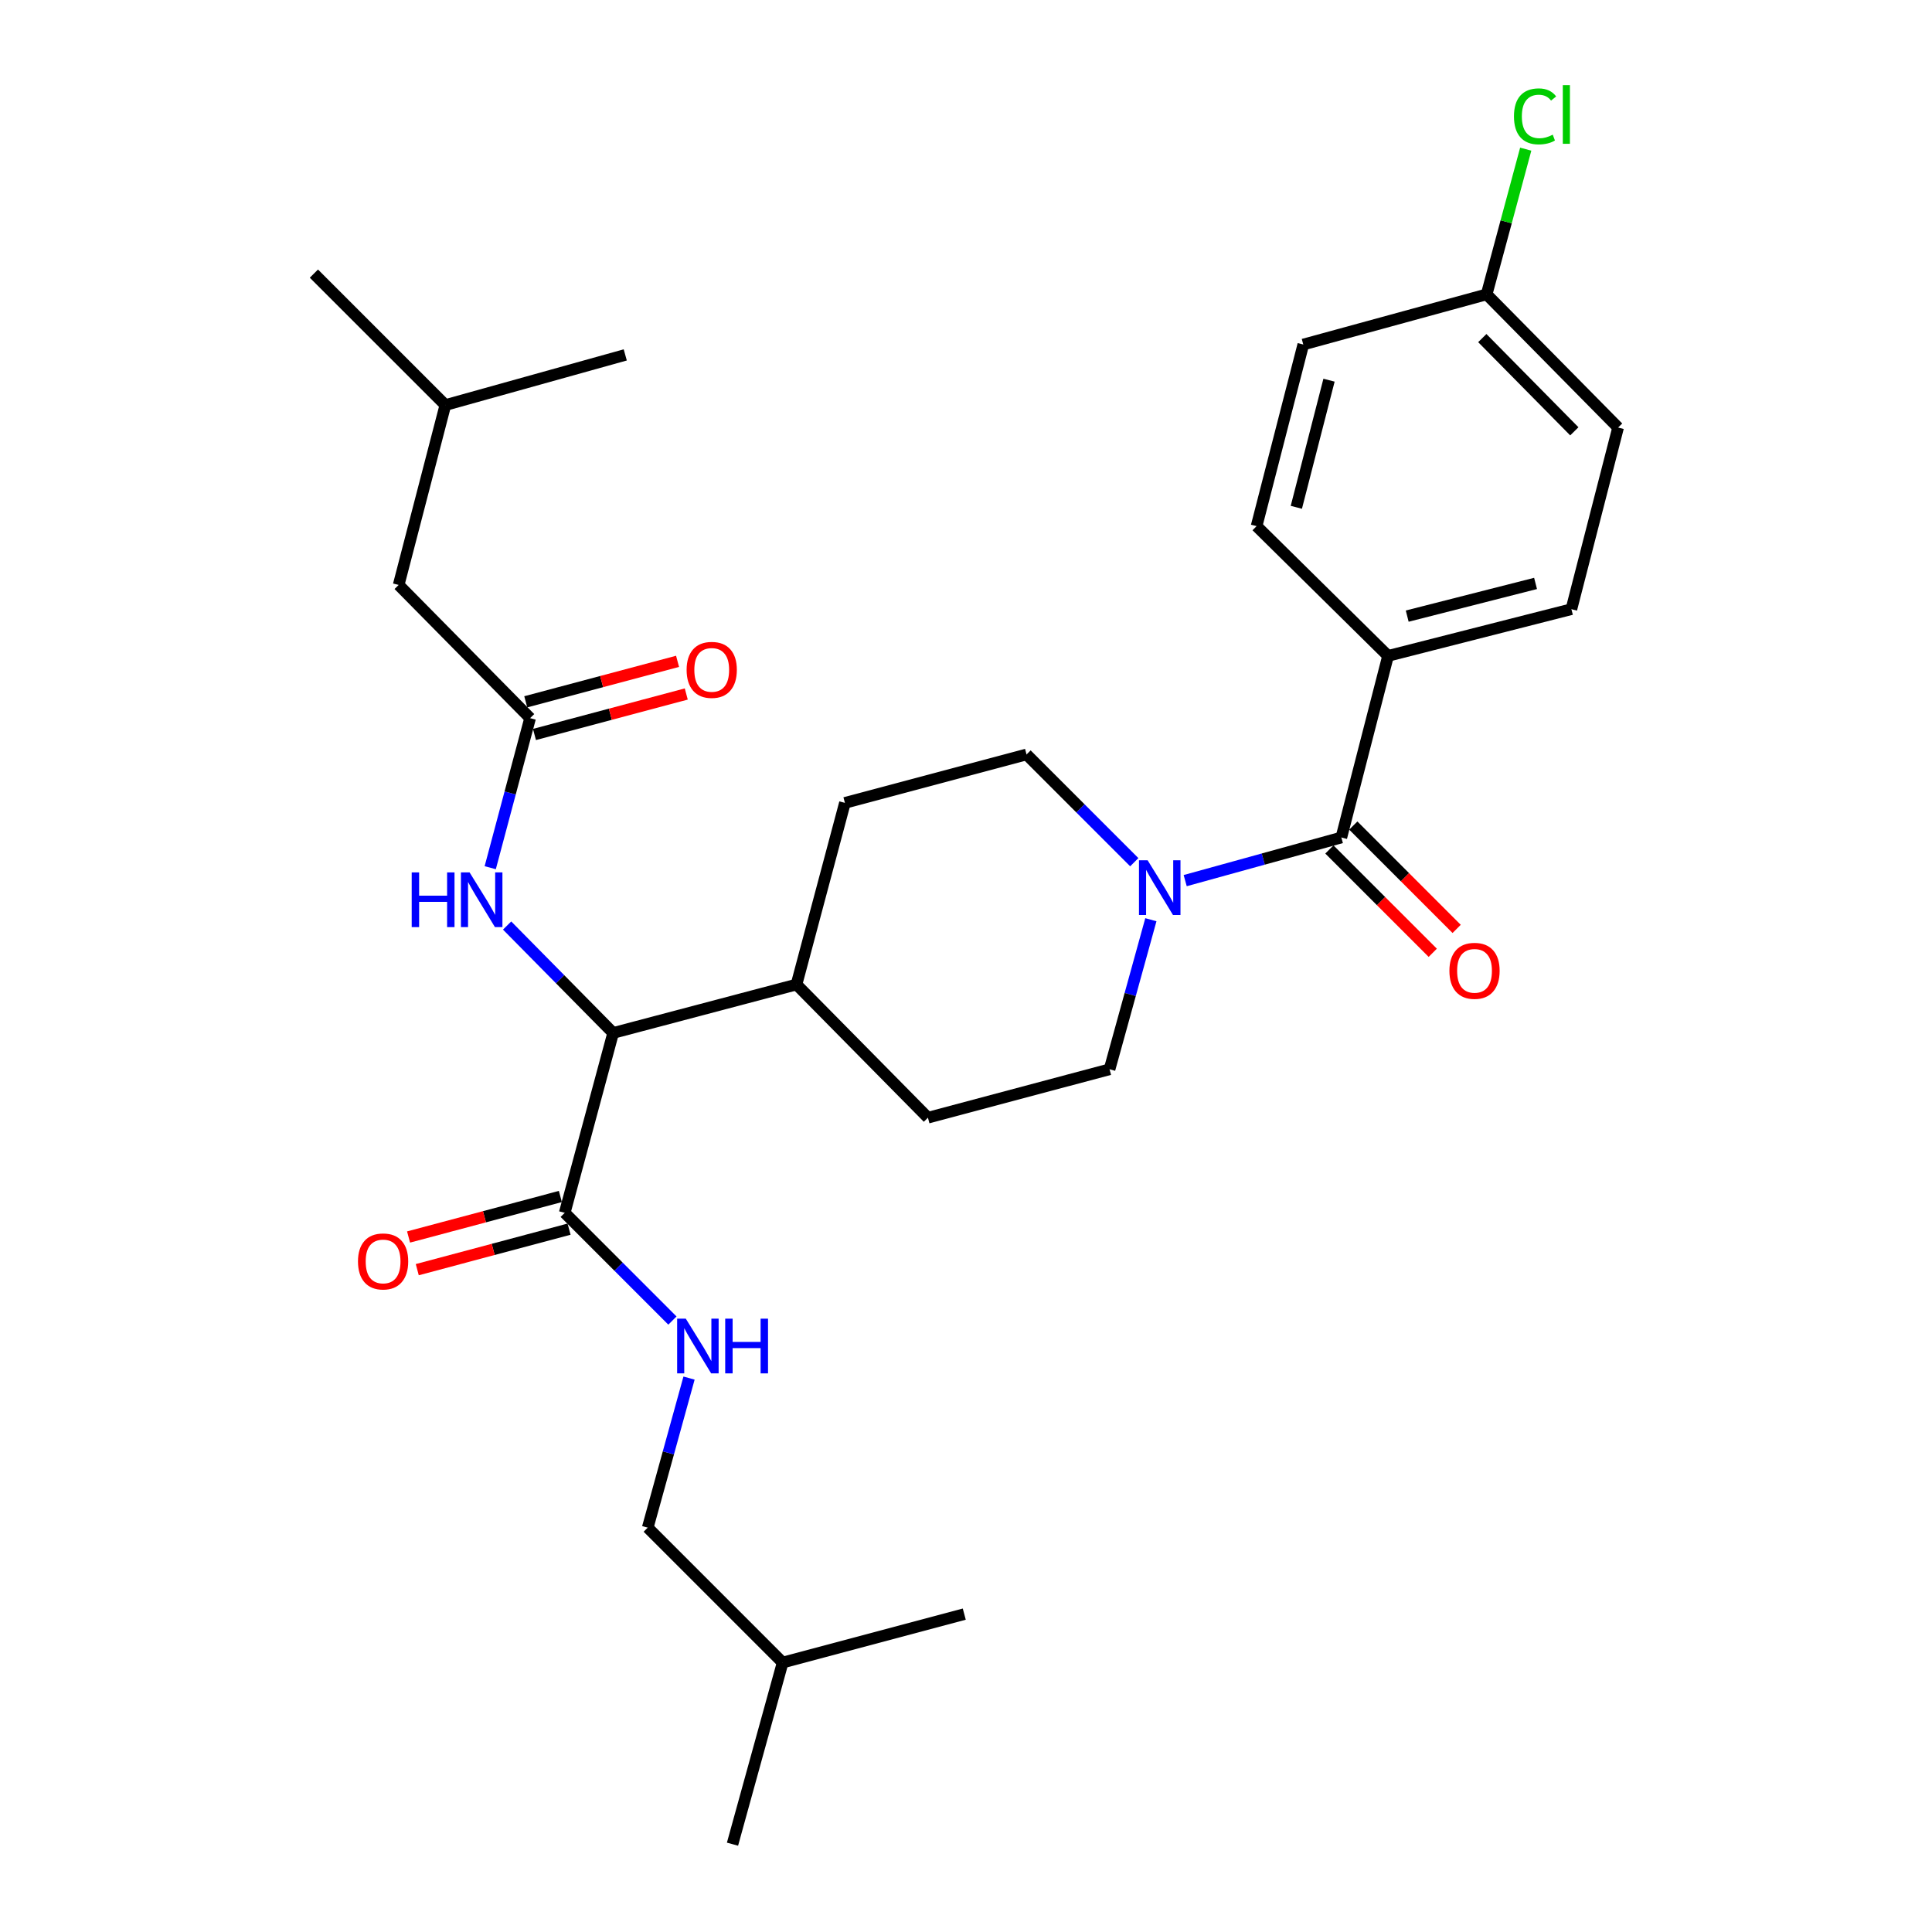 <?xml version='1.0' encoding='iso-8859-1'?>
<svg version='1.1' baseProfile='full'
              xmlns='http://www.w3.org/2000/svg'
                      xmlns:rdkit='http://www.rdkit.org/xml'
                      xmlns:xlink='http://www.w3.org/1999/xlink'
                  xml:space='preserve'
width='1000px' height='1000px' viewBox='0 0 1000 1000'>
<!-- END OF HEADER -->
<rect style='opacity:1.0;fill:#FFFFFF;stroke:none' width='1000' height='1000' x='0' y='0'> </rect>
<path class='bond-0' d='M 718.454,339.482 L 813.354,315.309' style='fill:none;fill-rule:evenodd;stroke:#000000;stroke-width:6px;stroke-linecap:butt;stroke-linejoin:miter;stroke-opacity:1' />
<path class='bond-0' d='M 728.37,318.902 L 794.801,301.982' style='fill:none;fill-rule:evenodd;stroke:#000000;stroke-width:6px;stroke-linecap:butt;stroke-linejoin:miter;stroke-opacity:1' />
<path class='bond-1' d='M 718.454,339.482 L 650.408,272.33' style='fill:none;fill-rule:evenodd;stroke:#000000;stroke-width:6px;stroke-linecap:butt;stroke-linejoin:miter;stroke-opacity:1' />
<path class='bond-2' d='M 718.454,339.482 L 694.281,433.488' style='fill:none;fill-rule:evenodd;stroke:#000000;stroke-width:6px;stroke-linecap:butt;stroke-linejoin:miter;stroke-opacity:1' />
<path class='bond-3' d='M 595.69,476.046 L 584.997,514.75' style='fill:none;fill-rule:evenodd;stroke:#0000FF;stroke-width:6px;stroke-linecap:butt;stroke-linejoin:miter;stroke-opacity:1' />
<path class='bond-3' d='M 584.997,514.75 L 574.305,553.454' style='fill:none;fill-rule:evenodd;stroke:#000000;stroke-width:6px;stroke-linecap:butt;stroke-linejoin:miter;stroke-opacity:1' />
<path class='bond-4' d='M 613.453,455.809 L 653.867,444.648' style='fill:none;fill-rule:evenodd;stroke:#0000FF;stroke-width:6px;stroke-linecap:butt;stroke-linejoin:miter;stroke-opacity:1' />
<path class='bond-4' d='M 653.867,444.648 L 694.281,433.488' style='fill:none;fill-rule:evenodd;stroke:#000000;stroke-width:6px;stroke-linecap:butt;stroke-linejoin:miter;stroke-opacity:1' />
<path class='bond-5' d='M 587.098,446.271 L 559.217,418.39' style='fill:none;fill-rule:evenodd;stroke:#0000FF;stroke-width:6px;stroke-linecap:butt;stroke-linejoin:miter;stroke-opacity:1' />
<path class='bond-5' d='M 559.217,418.39 L 531.335,390.508' style='fill:none;fill-rule:evenodd;stroke:#000000;stroke-width:6px;stroke-linecap:butt;stroke-linejoin:miter;stroke-opacity:1' />
<path class='bond-6' d='M 688.096,439.673 L 714.842,466.42' style='fill:none;fill-rule:evenodd;stroke:#000000;stroke-width:6px;stroke-linecap:butt;stroke-linejoin:miter;stroke-opacity:1' />
<path class='bond-6' d='M 714.842,466.42 L 741.589,493.166' style='fill:none;fill-rule:evenodd;stroke:#FF0000;stroke-width:6px;stroke-linecap:butt;stroke-linejoin:miter;stroke-opacity:1' />
<path class='bond-6' d='M 700.467,427.302 L 727.213,454.049' style='fill:none;fill-rule:evenodd;stroke:#000000;stroke-width:6px;stroke-linecap:butt;stroke-linejoin:miter;stroke-opacity:1' />
<path class='bond-6' d='M 727.213,454.049 L 753.96,480.795' style='fill:none;fill-rule:evenodd;stroke:#FF0000;stroke-width:6px;stroke-linecap:butt;stroke-linejoin:miter;stroke-opacity:1' />
<path class='bond-7' d='M 813.354,315.309 L 837.526,221.303' style='fill:none;fill-rule:evenodd;stroke:#000000;stroke-width:6px;stroke-linecap:butt;stroke-linejoin:miter;stroke-opacity:1' />
<path class='bond-8' d='M 650.408,272.33 L 674.58,178.324' style='fill:none;fill-rule:evenodd;stroke:#000000;stroke-width:6px;stroke-linecap:butt;stroke-linejoin:miter;stroke-opacity:1' />
<path class='bond-8' d='M 670.978,262.586 L 687.898,196.782' style='fill:none;fill-rule:evenodd;stroke:#000000;stroke-width:6px;stroke-linecap:butt;stroke-linejoin:miter;stroke-opacity:1' />
<path class='bond-9' d='M 335.266,790.705 L 405.1,860.539' style='fill:none;fill-rule:evenodd;stroke:#000000;stroke-width:6px;stroke-linecap:butt;stroke-linejoin:miter;stroke-opacity:1' />
<path class='bond-10' d='M 335.266,790.705 L 345.954,752.001' style='fill:none;fill-rule:evenodd;stroke:#000000;stroke-width:6px;stroke-linecap:butt;stroke-linejoin:miter;stroke-opacity:1' />
<path class='bond-10' d='M 345.954,752.001 L 356.643,713.297' style='fill:none;fill-rule:evenodd;stroke:#0000FF;stroke-width:6px;stroke-linecap:butt;stroke-linejoin:miter;stroke-opacity:1' />
<path class='bond-11' d='M 290.042,619.307 L 250.755,629.787' style='fill:none;fill-rule:evenodd;stroke:#000000;stroke-width:6px;stroke-linecap:butt;stroke-linejoin:miter;stroke-opacity:1' />
<path class='bond-11' d='M 250.755,629.787 L 211.468,640.267' style='fill:none;fill-rule:evenodd;stroke:#FF0000;stroke-width:6px;stroke-linecap:butt;stroke-linejoin:miter;stroke-opacity:1' />
<path class='bond-11' d='M 294.551,636.211 L 255.264,646.691' style='fill:none;fill-rule:evenodd;stroke:#000000;stroke-width:6px;stroke-linecap:butt;stroke-linejoin:miter;stroke-opacity:1' />
<path class='bond-11' d='M 255.264,646.691 L 215.977,657.171' style='fill:none;fill-rule:evenodd;stroke:#FF0000;stroke-width:6px;stroke-linecap:butt;stroke-linejoin:miter;stroke-opacity:1' />
<path class='bond-12' d='M 292.296,627.759 L 320.173,655.64' style='fill:none;fill-rule:evenodd;stroke:#000000;stroke-width:6px;stroke-linecap:butt;stroke-linejoin:miter;stroke-opacity:1' />
<path class='bond-12' d='M 320.173,655.64 L 348.049,683.52' style='fill:none;fill-rule:evenodd;stroke:#0000FF;stroke-width:6px;stroke-linecap:butt;stroke-linejoin:miter;stroke-opacity:1' />
<path class='bond-13' d='M 292.296,627.759 L 317.363,534.657' style='fill:none;fill-rule:evenodd;stroke:#000000;stroke-width:6px;stroke-linecap:butt;stroke-linejoin:miter;stroke-opacity:1' />
<path class='bond-14' d='M 405.1,860.539 L 499.106,835.473' style='fill:none;fill-rule:evenodd;stroke:#000000;stroke-width:6px;stroke-linecap:butt;stroke-linejoin:miter;stroke-opacity:1' />
<path class='bond-15' d='M 405.1,860.539 L 379.139,954.545' style='fill:none;fill-rule:evenodd;stroke:#000000;stroke-width:6px;stroke-linecap:butt;stroke-linejoin:miter;stroke-opacity:1' />
<path class='bond-16' d='M 206.347,302.771 L 230.52,209.659' style='fill:none;fill-rule:evenodd;stroke:#000000;stroke-width:6px;stroke-linecap:butt;stroke-linejoin:miter;stroke-opacity:1' />
<path class='bond-17' d='M 206.347,302.771 L 274.383,371.711' style='fill:none;fill-rule:evenodd;stroke:#000000;stroke-width:6px;stroke-linecap:butt;stroke-linejoin:miter;stroke-opacity:1' />
<path class='bond-18' d='M 253.741,449.125 L 264.062,410.418' style='fill:none;fill-rule:evenodd;stroke:#0000FF;stroke-width:6px;stroke-linecap:butt;stroke-linejoin:miter;stroke-opacity:1' />
<path class='bond-18' d='M 264.062,410.418 L 274.383,371.711' style='fill:none;fill-rule:evenodd;stroke:#000000;stroke-width:6px;stroke-linecap:butt;stroke-linejoin:miter;stroke-opacity:1' />
<path class='bond-19' d='M 262.479,479.052 L 289.921,506.854' style='fill:none;fill-rule:evenodd;stroke:#0000FF;stroke-width:6px;stroke-linecap:butt;stroke-linejoin:miter;stroke-opacity:1' />
<path class='bond-19' d='M 289.921,506.854 L 317.363,534.657' style='fill:none;fill-rule:evenodd;stroke:#000000;stroke-width:6px;stroke-linecap:butt;stroke-linejoin:miter;stroke-opacity:1' />
<path class='bond-20' d='M 276.637,380.163 L 315.924,369.688' style='fill:none;fill-rule:evenodd;stroke:#000000;stroke-width:6px;stroke-linecap:butt;stroke-linejoin:miter;stroke-opacity:1' />
<path class='bond-20' d='M 315.924,369.688 L 355.211,359.212' style='fill:none;fill-rule:evenodd;stroke:#FF0000;stroke-width:6px;stroke-linecap:butt;stroke-linejoin:miter;stroke-opacity:1' />
<path class='bond-20' d='M 272.13,363.259 L 311.416,352.783' style='fill:none;fill-rule:evenodd;stroke:#000000;stroke-width:6px;stroke-linecap:butt;stroke-linejoin:miter;stroke-opacity:1' />
<path class='bond-20' d='M 311.416,352.783 L 350.703,342.308' style='fill:none;fill-rule:evenodd;stroke:#FF0000;stroke-width:6px;stroke-linecap:butt;stroke-linejoin:miter;stroke-opacity:1' />
<path class='bond-21' d='M 230.52,209.659 L 162.474,141.623' style='fill:none;fill-rule:evenodd;stroke:#000000;stroke-width:6px;stroke-linecap:butt;stroke-linejoin:miter;stroke-opacity:1' />
<path class='bond-22' d='M 230.52,209.659 L 323.632,183.699' style='fill:none;fill-rule:evenodd;stroke:#000000;stroke-width:6px;stroke-linecap:butt;stroke-linejoin:miter;stroke-opacity:1' />
<path class='bond-23' d='M 480.299,578.521 L 574.305,553.454' style='fill:none;fill-rule:evenodd;stroke:#000000;stroke-width:6px;stroke-linecap:butt;stroke-linejoin:miter;stroke-opacity:1' />
<path class='bond-24' d='M 480.299,578.521 L 412.263,509.581' style='fill:none;fill-rule:evenodd;stroke:#000000;stroke-width:6px;stroke-linecap:butt;stroke-linejoin:miter;stroke-opacity:1' />
<path class='bond-25' d='M 412.263,509.581 L 437.329,415.575' style='fill:none;fill-rule:evenodd;stroke:#000000;stroke-width:6px;stroke-linecap:butt;stroke-linejoin:miter;stroke-opacity:1' />
<path class='bond-26' d='M 412.263,509.581 L 317.363,534.657' style='fill:none;fill-rule:evenodd;stroke:#000000;stroke-width:6px;stroke-linecap:butt;stroke-linejoin:miter;stroke-opacity:1' />
<path class='bond-27' d='M 437.329,415.575 L 531.335,390.508' style='fill:none;fill-rule:evenodd;stroke:#000000;stroke-width:6px;stroke-linecap:butt;stroke-linejoin:miter;stroke-opacity:1' />
<path class='bond-28' d='M 769.48,152.363 L 674.58,178.324' style='fill:none;fill-rule:evenodd;stroke:#000000;stroke-width:6px;stroke-linecap:butt;stroke-linejoin:miter;stroke-opacity:1' />
<path class='bond-29' d='M 769.48,152.363 L 779.597,114.783' style='fill:none;fill-rule:evenodd;stroke:#000000;stroke-width:6px;stroke-linecap:butt;stroke-linejoin:miter;stroke-opacity:1' />
<path class='bond-29' d='M 779.597,114.783 L 789.714,77.202' style='fill:none;fill-rule:evenodd;stroke:#00CC00;stroke-width:6px;stroke-linecap:butt;stroke-linejoin:miter;stroke-opacity:1' />
<path class='bond-30' d='M 769.48,152.363 L 837.526,221.303' style='fill:none;fill-rule:evenodd;stroke:#000000;stroke-width:6px;stroke-linecap:butt;stroke-linejoin:miter;stroke-opacity:1' />
<path class='bond-30' d='M 767.236,174.994 L 814.868,223.252' style='fill:none;fill-rule:evenodd;stroke:#000000;stroke-width:6px;stroke-linecap:butt;stroke-linejoin:miter;stroke-opacity:1' />
<path  class='atom-1' d='M 594.015 445.288
L 603.295 460.288
Q 604.215 461.768, 605.695 464.448
Q 607.175 467.128, 607.255 467.288
L 607.255 445.288
L 611.015 445.288
L 611.015 473.608
L 607.135 473.608
L 597.175 457.208
Q 596.015 455.288, 594.775 453.088
Q 593.575 450.888, 593.215 450.208
L 593.215 473.608
L 589.535 473.608
L 589.535 445.288
L 594.015 445.288
' fill='#0000FF'/>
<path  class='atom-3' d='M 750.211 502.498
Q 750.211 495.698, 753.571 491.898
Q 756.931 488.098, 763.211 488.098
Q 769.491 488.098, 772.851 491.898
Q 776.211 495.698, 776.211 502.498
Q 776.211 509.378, 772.811 513.298
Q 769.411 517.178, 763.211 517.178
Q 756.971 517.178, 753.571 513.298
Q 750.211 509.418, 750.211 502.498
M 763.211 513.978
Q 767.531 513.978, 769.851 511.098
Q 772.211 508.178, 772.211 502.498
Q 772.211 496.938, 769.851 494.138
Q 767.531 491.298, 763.211 491.298
Q 758.891 491.298, 756.531 494.098
Q 754.211 496.898, 754.211 502.498
Q 754.211 508.218, 756.531 511.098
Q 758.891 513.978, 763.211 513.978
' fill='#FF0000'/>
<path  class='atom-8' d='M 185.29 652.915
Q 185.29 646.115, 188.65 642.315
Q 192.01 638.515, 198.29 638.515
Q 204.57 638.515, 207.93 642.315
Q 211.29 646.115, 211.29 652.915
Q 211.29 659.795, 207.89 663.715
Q 204.49 667.595, 198.29 667.595
Q 192.05 667.595, 188.65 663.715
Q 185.29 659.835, 185.29 652.915
M 198.29 664.395
Q 202.61 664.395, 204.93 661.515
Q 207.29 658.595, 207.29 652.915
Q 207.29 647.355, 204.93 644.555
Q 202.61 641.715, 198.29 641.715
Q 193.97 641.715, 191.61 644.515
Q 189.29 647.315, 189.29 652.915
Q 189.29 658.635, 191.61 661.515
Q 193.97 664.395, 198.29 664.395
' fill='#FF0000'/>
<path  class='atom-9' d='M 354.966 682.539
L 364.246 697.539
Q 365.166 699.019, 366.646 701.699
Q 368.126 704.379, 368.206 704.539
L 368.206 682.539
L 371.966 682.539
L 371.966 710.859
L 368.086 710.859
L 358.126 694.459
Q 356.966 692.539, 355.726 690.339
Q 354.526 688.139, 354.166 687.459
L 354.166 710.859
L 350.486 710.859
L 350.486 682.539
L 354.966 682.539
' fill='#0000FF'/>
<path  class='atom-9' d='M 375.366 682.539
L 379.206 682.539
L 379.206 694.579
L 393.686 694.579
L 393.686 682.539
L 397.526 682.539
L 397.526 710.859
L 393.686 710.859
L 393.686 697.779
L 379.206 697.779
L 379.206 710.859
L 375.366 710.859
L 375.366 682.539
' fill='#0000FF'/>
<path  class='atom-12' d='M 213.097 451.557
L 216.937 451.557
L 216.937 463.597
L 231.417 463.597
L 231.417 451.557
L 235.257 451.557
L 235.257 479.877
L 231.417 479.877
L 231.417 466.797
L 216.937 466.797
L 216.937 479.877
L 213.097 479.877
L 213.097 451.557
' fill='#0000FF'/>
<path  class='atom-12' d='M 243.057 451.557
L 252.337 466.557
Q 253.257 468.037, 254.737 470.717
Q 256.217 473.397, 256.297 473.557
L 256.297 451.557
L 260.057 451.557
L 260.057 479.877
L 256.177 479.877
L 246.217 463.477
Q 245.057 461.557, 243.817 459.357
Q 242.617 457.157, 242.257 456.477
L 242.257 479.877
L 238.577 479.877
L 238.577 451.557
L 243.057 451.557
' fill='#0000FF'/>
<path  class='atom-14' d='M 355.389 346.725
Q 355.389 339.925, 358.749 336.125
Q 362.109 332.325, 368.389 332.325
Q 374.669 332.325, 378.029 336.125
Q 381.389 339.925, 381.389 346.725
Q 381.389 353.605, 377.989 357.525
Q 374.589 361.405, 368.389 361.405
Q 362.149 361.405, 358.749 357.525
Q 355.389 353.645, 355.389 346.725
M 368.389 358.205
Q 372.709 358.205, 375.029 355.325
Q 377.389 352.405, 377.389 346.725
Q 377.389 341.165, 375.029 338.365
Q 372.709 335.525, 368.389 335.525
Q 364.069 335.525, 361.709 338.325
Q 359.389 341.125, 359.389 346.725
Q 359.389 352.445, 361.709 355.325
Q 364.069 358.205, 368.389 358.205
' fill='#FF0000'/>
<path  class='atom-29' d='M 783.627 60.231
Q 783.627 53.191, 786.907 49.511
Q 790.227 45.791, 796.507 45.791
Q 802.347 45.791, 805.467 49.911
L 802.827 52.071
Q 800.547 49.071, 796.507 49.071
Q 792.227 49.071, 789.947 51.951
Q 787.707 54.791, 787.707 60.231
Q 787.707 65.831, 790.027 68.711
Q 792.387 71.591, 796.947 71.591
Q 800.067 71.591, 803.707 69.711
L 804.827 72.711
Q 803.347 73.671, 801.107 74.231
Q 798.867 74.791, 796.387 74.791
Q 790.227 74.791, 786.907 71.031
Q 783.627 67.271, 783.627 60.231
' fill='#00CC00'/>
<path  class='atom-29' d='M 808.907 44.071
L 812.587 44.071
L 812.587 74.431
L 808.907 74.431
L 808.907 44.071
' fill='#00CC00'/>
</svg>

